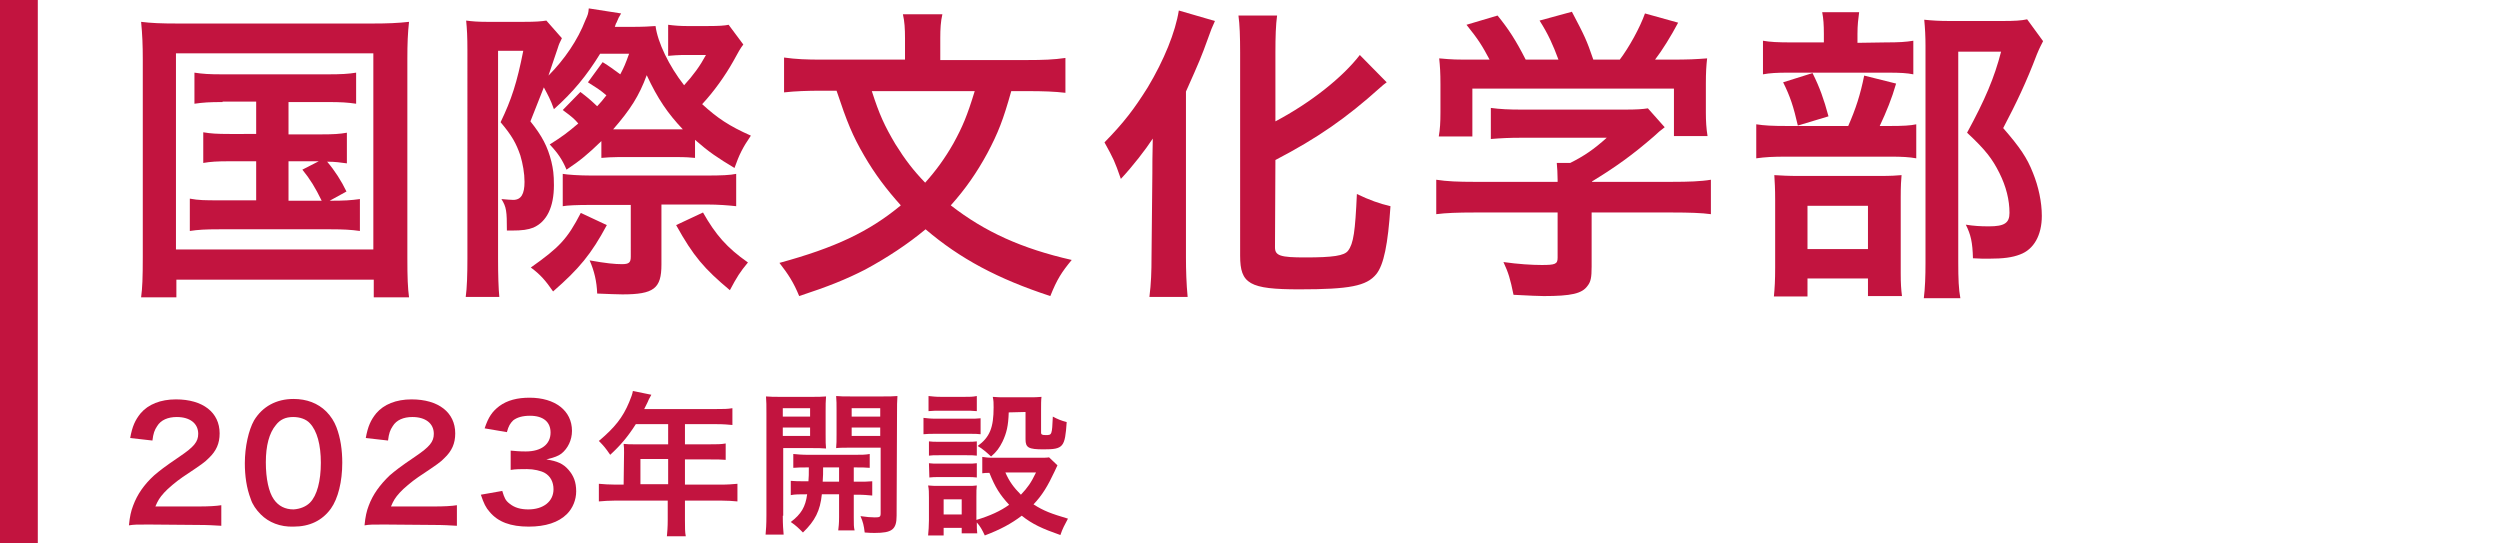 <?xml version="1.0" encoding="utf-8"?>
<!-- Generator: Adobe Illustrator 28.3.0, SVG Export Plug-In . SVG Version: 6.00 Build 0)  -->
<!DOCTYPE svg PUBLIC "-//W3C//DTD SVG 1.1//EN" "http://www.w3.org/Graphics/SVG/1.1/DTD/svg11.dtd">
<svg version="1.1" id="レイヤー_1" xmlns:x="http://ns.adobe.com/Extensibility/1.0/" xmlns:i="http://ns.adobe.com/AdobeIllustrator/10.0/" xmlns:graph="http://ns.adobe.com/Graphs/1.0/"
	 xmlns="http://www.w3.org/2000/svg" xmlns:xlink="http://www.w3.org/1999/xlink" x="0px" y="0px" viewBox="0 0 595.3 129.4"
	 style="enable-background:new 0 0 595.3 129.4;" xml:space="preserve">
<style type="text/css">
	.st0{fill:#C2143F;}
</style>
<g>
	<g>
		<path class="st0" d="M34,14.1c0-3.2-0.1-5.9-0.4-8.9c2.4,0.3,4.7,0.4,8.7,0.4h46.4c3.6,0,6-0.1,8.7-0.4c-0.3,2.7-0.4,5.2-0.4,8.8
			v47.3c0,4.9,0.1,7.2,0.4,9.5H89v-4.2h-47v4.2h-8.4c0.3-2.2,0.4-4.6,0.4-9.6C34,61.2,34,14.1,34,14.1z M41.9,59.4h47V12.7h-47V59.4
			z M53,24.3c-3.2,0-4.6,0.1-6.7,0.4v-7.4c2,0.3,3.4,0.4,6.7,0.4h25c3.3,0,5-0.1,6.8-0.4v7.4c-2.1-0.3-3.5-0.4-6.8-0.4h-9.3v7.7h7.6
			c3.2,0,4.6-0.1,6.3-0.4v7.3c-1.5-0.2-2.8-0.4-4.7-0.4c1.8,2.1,3.4,4.6,4.6,7.1l-4,2.2c3.6,0,5-0.1,7.2-0.4V55
			c-2.1-0.3-4-0.4-6.9-0.4H52.2c-3.4,0-5,0.1-7,0.4v-7.7c2.1,0.4,3.7,0.4,7,0.4H61v-9.3h-6.3c-3.1,0-4.5,0.1-6.3,0.4v-7.3
			c1.8,0.3,3.1,0.4,6.3,0.4H61v-7.7H53z M68.7,47.8h7.9c-1.5-3.1-2.8-5.2-4.6-7.4l3.9-2h-7.2L68.7,47.8L68.7,47.8z"/>
		<path class="st0" d="M138.2,21.9c1.7,1.3,2.2,1.7,4,3.4c0.9-1,1.3-1.4,2.2-2.6c-1.5-1.3-2.5-1.9-4.4-3.1l3.5-4.8
			c1.5,0.9,2.7,1.8,4.2,2.9c0.9-1.7,1.2-2.4,2.1-4.9h-6.9c-3.2,5.2-6.4,9.1-11,13.2c-0.8-2.3-1.5-3.5-2.4-5.2l-3.2,8.1
			c2.8,3.5,4.1,6,5,9.6c0.4,1.7,0.6,3,0.6,5.6c0,5.2-1.7,8.7-4.9,10.1c-1.3,0.5-2.6,0.7-5.2,0.7c-0.1,0-0.6,0-1.1,0
			c0-4.6-0.1-5.6-1.3-7.5c1.4,0.1,2,0.2,2.8,0.2c1.9,0,2.7-1.4,2.7-4.3c0-2-0.4-4.3-1-6.3c-1-2.9-2-4.7-4.7-7.9
			c2.6-5.4,3.9-9.4,5.4-17h-6v49.5c0,3.9,0.1,7.1,0.3,9.1h-8c0.3-2.1,0.4-5.4,0.4-9.1V12c0-3.3-0.1-5.1-0.3-7.1
			c1.5,0.2,2.9,0.3,4.9,0.3h8.9c2.7,0,4-0.1,5.3-0.3l3.7,4.2c-0.5,1-0.7,1.4-1,2.4c-0.4,1.3-1.4,4-2.2,6.5c3.8-3.8,7-8.5,8.8-13.2
			c0.6-1.3,0.7-1.6,0.8-2.8l7.7,1.2c-0.6,1-0.6,1-1.1,2.2c-0.1,0.1-0.1,0.1-0.4,1h3.7c3.2,0,4.6-0.1,6-0.2c0.5,3.9,3.2,9.5,6.8,14.1
			c2.2-2.4,3.8-4.6,5.2-7.2h-5.8c-0.9,0-1.9,0.1-3.2,0.2V5.9c1.5,0.2,2.9,0.3,4.4,0.3h5.1c2.6,0,4-0.1,4.9-0.3l3.5,4.7
			c-0.7,0.9-1.2,1.8-2.4,4c-1.9,3.4-4.6,7.2-7.4,10.2c3.6,3.3,6.4,5.2,11.6,7.5c-2,2.9-2.8,4.6-3.9,7.7c-4-2.4-6.1-3.8-9.4-6.7v4.3
			c-1.1-0.1-2.1-0.2-4.5-0.2h-13.7c-1.6,0-2.9,0.1-4.1,0.2v-4c-3.2,3.1-5,4.6-8.3,6.8c-1-2.4-2.1-4-4-6c3-1.9,4.1-2.7,6.8-5
			c-0.9-1-1.1-1.3-3.7-3.2L138.2,21.9z M144.5,53.6c-3.7,6.9-6.6,10.4-12.8,15.8c-1.8-2.6-3-4-5.3-5.7c6.8-4.8,8.7-6.8,11.9-13
			L144.5,53.6z M140.5,48.8c-3.1,0-5.4,0.1-6.5,0.3v-7.7c1.1,0.2,3.9,0.4,6.8,0.4h27.5c3.5,0,5.6-0.1,7-0.4v7.7
			c-1.8-0.2-4.3-0.4-6.9-0.4h-10.9v14.3c0,5.7-1.8,7.1-9.3,7.1c-1.3,0-3.3-0.1-6-0.2c-0.1-2.9-0.7-5.4-1.8-7.9
			c3.9,0.7,6,0.9,7.7,0.9c1.7,0,2.1-0.4,2.1-1.8V48.8H140.5z M162.6,30.8c-3.6-3.8-6-7.3-8.6-12.9c-1.8,4.9-3.9,8.2-8,12.9
			c1.4,0,1.4,0,1.8,0H161H162.6z M167.4,50.6c3,5.3,5.7,8.4,10.7,11.9c-1.9,2.3-2.6,3.4-4.3,6.6c-6.1-5.1-8.7-8.1-12.8-15.5
			L167.4,50.6z"/>
		<path class="st0" d="M240.8,21.7c-1.9,6.8-3.1,9.9-5.7,14.8c-2.5,4.6-5.2,8.5-8.7,12.4c8.1,6.3,16.9,10.3,28.8,13
			c-2.4,2.9-3.5,4.6-5.1,8.6c-12.5-4.1-21.5-8.9-29.7-15.9c-4.2,3.5-9.2,6.8-14.4,9.6c-4.5,2.3-8.7,4-15.7,6.3
			c-1.3-3.2-2.6-5.2-4.7-7.9c13.2-3.6,21.3-7.4,28.9-13.7c-3.5-3.9-6.2-7.5-8.7-11.8c-2.8-4.8-4.1-8-6.6-15.5h-3.5
			c-3.5,0-6.3,0.1-9,0.4v-8.3c2.8,0.4,5.3,0.5,9.2,0.5h19.6V9.1c0-2.2-0.1-4-0.5-5.7h9.4c-0.4,1.7-0.5,3.5-0.5,5.6v5.3h20.5
			c4,0,6.6-0.1,9.3-0.5v8.3c-2.6-0.3-5.2-0.4-9-0.4H240.8z M207.6,21.7c1.8,5.6,3,8.2,5.6,12.6c2.3,3.7,4.3,6.3,7.1,9.2
			c2.6-2.9,4.7-5.8,6.7-9.3c2.2-4,3.3-6.6,5.1-12.5H207.6z"/>
		<path class="st0" d="M274.4,41.2c0-2.6,0-3.3,0.1-8.2c-1.7,2.6-4.7,6.5-7.6,9.6c-1.5-4.3-1.7-4.7-3.9-8.7c4.7-4.8,7.1-8,10.3-13.1
			c3.9-6.5,6.6-13.2,7.4-18.3l8.6,2.5c-0.7,1.5-1,2.3-1.6,4c-1.7,4.7-2,5.4-5.3,12.8v39.5c0,3,0.1,6.3,0.4,9.4h-9.1
			c0.4-3.2,0.5-6,0.5-9.6L274.4,41.2L274.4,41.2z M303.6,58.9c0,2,1.3,2.4,7.2,2.4c6.6,0,9.3-0.4,10.2-1.6c1.3-1.7,1.7-4.6,2.1-13.5
			c2.9,1.4,5.4,2.3,8,2.9c-0.6,9.1-1.6,14-3.4,16.2c-2.3,2.8-6.3,3.6-18.3,3.6c-11.9,0-14.1-1.3-14.1-8V12.5c0-3.7-0.1-6.7-0.4-8.8
			h9.2c-0.3,2.2-0.4,5-0.4,8.8v16.4c8.5-4.5,16-10.5,20.1-15.8l6.4,6.5c-0.6,0.4-0.9,0.7-1.6,1.3c-8,7.2-14.9,12-24.9,17.2
			L303.6,58.9L303.6,58.9z"/>
		<path class="st0" d="M351,50.6c-3.8,0-6.7,0.1-9,0.4v-8.2c2.5,0.4,5.4,0.5,8.9,0.5h20v-0.5c0-1.5-0.1-2.8-0.2-4h3.2
			c3.2-1.6,5.6-3.2,8.7-6h-20.2c-3,0-5,0.1-7.4,0.3v-7.4c2.2,0.3,4.3,0.4,7.4,0.4h24.4c2.9,0,4.3-0.1,5.6-0.3l4,4.5
			c-1.3,1-1.3,1-2.6,2.2c-5.2,4.5-9,7.2-14.7,10.7v0.1h19.2c3.6,0,6.8-0.1,9.1-0.5V51c-2.1-0.3-5.3-0.4-9.1-0.4H379v12.9
			c0,2.6-0.2,3.6-1,4.6c-1.3,1.8-3.8,2.4-10.4,2.4c-1,0-3.4-0.1-7.2-0.3c-0.8-3.9-1.2-5.2-2.4-7.8c3.5,0.5,6.8,0.7,9.1,0.7
			c3.2,0,3.8-0.2,3.8-1.7V50.6L351,50.6L351,50.6z M354.7,14.2c-1.7-3.2-2.6-4.7-5.5-8.3l7.4-2.2c2.6,3.2,4.3,5.8,6.7,10.5h7.8
			c-1.3-3.5-2.4-6-4.5-9.3l7.7-2.1c3,5.7,3.5,6.7,5.1,11.4h6.3c2.2-2.9,4.8-7.6,6-11l7.9,2.2c-1.7,3.2-3.8,6.6-5.5,8.8h3.3
			c5,0,6.4-0.1,9.1-0.3c-0.2,1.8-0.3,3.3-0.3,6.1v6.8c0,2,0.1,3.8,0.4,5.6h-8V21.1h-48v11.4h-8c0.3-1.7,0.4-3.4,0.4-5.7v-6.8
			c0-2.6-0.1-4.2-0.3-6.1c3.3,0.3,3.8,0.3,8.7,0.3L354.7,14.2L354.7,14.2z"/>
		<path class="st0" d="M450,30c3.2,0,4.9-0.1,6.3-0.4v8.1c-1.6-0.3-3.5-0.4-6-0.4h-24.7c-3.6,0-5.2,0.1-7.4,0.4v-8.1
			c2,0.3,3.7,0.4,7.4,0.4h14.5c1.8-4.1,2.9-7.5,3.8-12l7.6,1.9c-1,3.5-2.3,6.7-3.9,10.1L450,30L450,30z M448.9,10.1
			c3.3,0,4.9-0.1,6.7-0.4v8c-1.5-0.3-3-0.4-6.2-0.4h-23.6c-2.7,0-4.4,0.1-6,0.4v-8c1.7,0.3,3.4,0.4,7,0.4h7.5V8.1
			c0-2.1-0.1-3.7-0.4-5.2h8.8c-0.2,1.5-0.4,3-0.4,5.2v2.1L448.9,10.1L448.9,10.1z M430.4,70.6h-8c0.2-2.1,0.3-3.8,0.3-6.9v-16
			c0-3-0.1-4.3-0.2-6c1.7,0.1,3.2,0.2,5.9,0.2h19c3,0,4.3-0.1,5.4-0.2c-0.1,1.3-0.2,2.3-0.2,5.4V65c0,2.6,0.1,3.9,0.3,5.5h-8.1v-4.2
			h-14.4V70.6z M431.6,17.4c1.7,3.4,2.7,6.2,3.8,10.3l-7.3,2.2c-1-4.4-1.8-6.9-3.5-10.3L431.6,17.4z M430.4,59.3h14.4V49h-14.4V59.3
			z M486.5,9.8c-0.5,1-0.8,1.5-1.5,3.2c-2.5,6.6-4.9,11.6-8,17.5c4,4.6,5.7,7.1,7.1,10.7c1.3,3.2,2.1,6.9,2.1,10.2
			c0,4.6-1.9,8-5.2,9.2c-1.8,0.7-3.9,1-7.5,1c-1.3,0-1.9,0-3.7-0.1c-0.1-3.8-0.5-5.6-1.7-8c1.9,0.3,3.4,0.4,5.5,0.4
			c3.7,0,4.9-0.8,4.9-3.2c0-3.1-0.8-6.3-2.4-9.5c-1.7-3.4-3.3-5.5-7.7-9.6c4.3-7.9,6.5-13.1,8.1-19.3h-10.2v50.1
			c0,4,0.1,6.5,0.5,8.6h-8.7c0.3-2.4,0.4-5.2,0.4-8.4V10.9c0-2.1-0.1-4.2-0.3-6.2c2,0.2,3.6,0.3,6,0.3h12.7c2.9,0,4.4-0.1,5.8-0.4
			L486.5,9.8z"/>
		<path class="st0" d="M35.4,124.9c-2.9,0-3.5,0-4.7,0.2c0.2-2.1,0.5-3.4,1-4.7c1-2.7,2.6-5,5-7.2c1.3-1.1,2.4-2,6.1-4.5
			c3.4-2.3,4.4-3.5,4.4-5.4c0-2.5-2-4-5.1-4c-2.1,0-3.8,0.7-4.7,2.2c-0.6,0.9-0.9,1.7-1.1,3.4l-5.3-0.6c0.5-2.8,1.2-4.3,2.5-5.9
			c1.8-2.1,4.7-3.3,8.4-3.3c6.4,0,10.4,3.1,10.4,8.1c0,2.4-0.8,4.2-2.6,5.9c-1,1-1.4,1.3-6.2,4.5c-1.6,1.1-3.5,2.7-4.4,3.7
			c-1.1,1.2-1.5,1.9-2.1,3.3h10.3c2.3,0,4.2-0.1,5.4-0.3v4.9c-1.7-0.1-3.2-0.2-5.6-0.2L35.4,124.9L35.4,124.9z"/>
		<path class="st0" d="M62.1,122.5c-1.1-1.1-2-2.4-2.4-3.7c-1-2.6-1.4-5.5-1.4-8.5c0-3.9,0.9-7.9,2.2-10.2c2-3.3,5.3-5.1,9.4-5.1
			c3.1,0,5.8,1,7.8,3c1.1,1.1,1.9,2.4,2.4,3.7c1,2.6,1.4,5.5,1.4,8.5c0,4.5-1,8.5-2.7,10.9c-2.1,2.9-5.1,4.3-8.9,4.3
			C66.7,125.5,64,124.4,62.1,122.5z M73.8,119.7c1.7-1.7,2.6-5.2,2.6-9.5c0-4.3-0.9-7.6-2.6-9.4c-0.9-1-2.4-1.5-4-1.5
			c-1.8,0-3.1,0.6-4.1,1.9c-1.6,1.9-2.4,4.9-2.4,8.9c0,3.9,0.7,7.1,1.9,8.8c1.1,1.6,2.7,2.4,4.7,2.4
			C71.5,121.2,72.9,120.6,73.8,119.7z"/>
		<path class="st0" d="M91.5,124.9c-2.9,0-3.5,0-4.7,0.2c0.2-2.1,0.5-3.4,1-4.7c1-2.7,2.7-5,5-7.2c1.3-1.1,2.4-2,6.1-4.5
			c3.4-2.3,4.4-3.5,4.4-5.4c0-2.5-2-4-5.1-4c-2.1,0-3.8,0.7-4.7,2.2c-0.6,0.9-0.9,1.7-1.1,3.4l-5.3-0.6c0.5-2.8,1.2-4.3,2.5-5.9
			c1.8-2.1,4.7-3.3,8.4-3.3c6.4,0,10.4,3.1,10.4,8.1c0,2.4-0.8,4.2-2.6,5.9c-1,1-1.4,1.3-6.2,4.5c-1.6,1.1-3.5,2.7-4.4,3.7
			c-1.1,1.2-1.5,1.9-2.1,3.3h10.3c2.3,0,4.2-0.1,5.4-0.3v4.9c-1.7-0.1-3.2-0.2-5.6-0.2L91.5,124.9L91.5,124.9z"/>
		<path class="st0" d="M119.6,116.9c0.5,1.7,0.8,2.3,1.7,3c1.2,1,2.7,1.4,4.5,1.4c3.6,0,6-1.9,6-4.8c0-1.7-0.7-3.1-2.1-3.9
			c-0.9-0.5-2.6-0.9-4.2-0.9c-1.6,0-2.7,0-3.9,0.2v-4.6c1.2,0.1,2,0.2,3.6,0.2c3.7,0,5.9-1.7,5.9-4.5c0-2.5-1.7-4-4.9-4
			c-1.8,0-3.1,0.4-4,1.1c-0.7,0.7-1.1,1.3-1.5,2.8l-5.3-0.9c0.9-2.7,1.8-4,3.5-5.3c1.9-1.4,4.3-2,7.2-2c6.1,0,10.1,3.1,10.1,7.9
			c0,2.2-1,4.2-2.5,5.4c-0.8,0.6-1.6,0.9-3.6,1.4c2.6,0.4,4,1,5.3,2.5c1.2,1.4,1.8,2.9,1.8,5.1c0,2-0.8,4-2.2,5.4c-2,2-5.1,3-9.1,3
			c-4.3,0-7.3-1.1-9.3-3.5c-0.9-1-1.4-2-2.1-4.1L119.6,116.9z"/>
		<path class="st0" d="M148.6,107.8c0-0.8,0-1.4-0.1-2.1c0.8,0.1,1.6,0.1,2.6,0.1h8V101h-7.7c-1.9,3-3.7,5.1-6.1,7.3
			c-1.1-1.6-1.5-2.1-2.7-3.3c3.8-3.2,5.7-5.6,7.2-9.2c0.5-1.2,0.8-2,0.9-2.7l4.4,0.9c-0.2,0.4-0.3,0.6-0.6,1.1
			c0,0.1-0.4,0.9-1.1,2.3h17.2c1.7,0,2.6,0,3.8-0.2v4c-1.1-0.1-2.1-0.2-3.8-0.2h-7.5v4.8h5.9c1.7,0,2.7,0,3.8-0.2v3.9
			c-1.1-0.1-2.1-0.1-3.7-0.1h-6v6h8.5c1.7,0,2.9-0.1,4-0.2v4.2c-1.1-0.1-2.4-0.2-4-0.2h-8.5v4.6c0,1.9,0,2.9,0.2,3.9h-4.5
			c0.1-1.1,0.2-2.1,0.2-4v-4.5h-12.4c-1.6,0-2.8,0.1-4,0.2v-4.2c1.2,0.1,2.4,0.2,4,0.2h1.9L148.6,107.8L148.6,107.8z M159.1,115.3
			v-6h-6.6v6H159.1z"/>
		<path class="st0" d="M186.4,122.8c0,2.2,0.1,3.4,0.2,4.5h-4.3c0.1-1.1,0.2-2.3,0.2-4.6V98.5c0-1.9,0-2.9-0.1-4.1
			c1,0.1,2,0.1,3.8,0.1h6.7c1.9,0,2.8,0,3.8-0.1c-0.1,1.1-0.1,2.1-0.1,3.4v5.7c0,1.7,0,2.4,0.1,3.3c-1-0.1-2.1-0.1-3.4-0.1h-6.8
			V122.8L186.4,122.8z M186.4,99.2h6.5v-2h-6.5V99.2z M186.4,103.8h6.5v-2h-6.5V103.8z M192.5,114.7c0.1-1.3,0.1-1.7,0.1-3.4
			c-1.7,0-2.7,0-3.7,0.1v-3.3c1,0.1,2,0.2,3.7,0.2h10.7c1.8,0,2.8,0,3.8-0.2v3.3c-1-0.1-2-0.1-3.8-0.1v3.4h0.6c1.8,0,2.8,0,3.8-0.1
			v3.4c-1.1-0.1-2-0.2-3.8-0.2h-0.6v5.4c0,1.7,0,2.3,0.2,3.1h-3.9c0.1-0.9,0.2-1.5,0.2-3.2v-5.4h-4.1c-0.4,3.9-1.6,6.3-4.5,9.1
			c-1-1-1.7-1.7-2.9-2.5c2.5-1.9,3.5-3.6,3.9-6.6c-1.9,0-2.9,0-3.9,0.2v-3.4c1,0.1,1.9,0.1,3.8,0.1H192.5L192.5,114.7z M196,111.3
			c0,1.7,0,1.7-0.1,3.4h3.9v-3.4H196z M213.5,122.8c0,3.3-1.1,4.1-5.2,4.1c-0.7,0-1.2,0-2.4-0.1c-0.2-1.7-0.4-2.5-1-3.9
			c1.3,0.2,2.5,0.3,3.4,0.3c1.2,0,1.4-0.1,1.4-1v-15.6h-7.2c-1.3,0-2.5,0-3.4,0.1c0.1-1.1,0.1-1.7,0.1-3.3v-5.7c0-1.4,0-2.4-0.1-3.4
			c1,0.1,1.9,0.1,3.8,0.1h7c1.8,0,2.8,0,3.8-0.1c-0.1,1.4-0.1,2.2-0.1,4.1L213.5,122.8L213.5,122.8z M202.8,99.2h6.8v-2h-6.8V99.2z
			 M202.8,103.8h6.8v-2h-6.8V103.8z"/>
		<path class="st0" d="M219.9,99.5c0.9,0.1,1.6,0.2,3,0.2h7.6c1.5,0,2.2,0,3-0.1v3.8c-0.8-0.1-1.3-0.1-2.8-0.1h-7.8
			c-1.3,0-2.1,0-3,0.1L219.9,99.5L219.9,99.5z M251.8,110.8c-0.2,0.4-0.2,0.4-0.7,1.5c-1.6,3.4-2.9,5.6-5,7.8
			c2.5,1.6,4.2,2.2,8.2,3.4c-0.8,1.5-1.3,2.4-1.8,3.9c-4.3-1.5-6.7-2.6-9.2-4.6c-2.5,1.9-5.1,3.3-8.8,4.7c-0.6-1.3-1.1-2.2-1.9-3.1
			c0,1.3,0,1.7,0.1,2.6H229v-1.3h-4.3v1.8H221c0.1-1.1,0.2-2.3,0.2-3.6v-5.4c0-1.2,0-2-0.2-2.9c0.9,0.1,1.7,0.1,2.8,0.1h6.3
			c1.4,0,1.8,0,2.5-0.1c-0.1,0.8-0.1,1.3-0.1,2.7v5.5c3.3-1,5.7-2.1,7.8-3.6c-2.2-2.4-3.3-4.1-4.7-7.6c-0.7,0-1.1,0-1.7,0.1v-3.9
			c0.7,0.1,1.4,0.2,2.4,0.2h10.9c1.4,0,2.1,0,2.6-0.1L251.8,110.8z M221.1,94.3c1,0.1,1.6,0.2,3.1,0.2h5.3c1.5,0,2.1,0,3.1-0.2v3.6
			c-1-0.1-1.8-0.1-3.1-0.1h-5.3c-1.3,0-2.2,0-3.1,0.1V94.3z M221.2,105.1c0.7,0.1,1.3,0.1,2.4,0.1h6.6c1.2,0,1.7,0,2.4-0.1v3.4
			c-0.8-0.1-1.3-0.1-2.4-0.1h-6.6c-1.2,0-1.7,0-2.4,0.1V105.1z M221.2,110.3c0.7,0.1,1.3,0.1,2.4,0.1h6.6c1.2,0,1.7,0,2.4-0.1v3.4
			c-0.8-0.1-1.2-0.1-2.4-0.1h-6.5c-1.1,0-1.6,0-2.4,0.1L221.2,110.3L221.2,110.3z M224.7,122.5h4.3v-3.6h-4.3V122.5z M240.2,98.2
			c-0.1,3.2-0.5,4.9-1.5,7c-0.7,1.4-1.4,2.4-2.7,3.5c-1.1-1-2.1-1.9-3.2-2.5c2.9-2.1,3.8-4.4,3.8-9.2c0-1.1,0-1.5-0.2-2.5
			c1,0.1,1.8,0.1,2.9,0.1h5.6c1.3,0,2.2,0,3.1-0.1c-0.1,0.8-0.1,1.8-0.1,3.1v5.4c0,0.5,0.3,0.6,1.1,0.6c1.5,0,1.5,0,1.7-4.4
			c1.1,0.6,2.1,1,3.3,1.3c-0.4,6-0.8,6.5-5.5,6.5c-3.6,0-4.3-0.4-4.3-2.4v-6.5L240.2,98.2L240.2,98.2z M239.4,112.5
			c0.9,2.1,2,3.6,3.7,5.3c1.6-1.7,2.4-2.8,3.6-5.3H239.4z"/>
	</g>
	<rect y="0" class="st0" width="9" height="129.4"/>
</g>
</svg>
